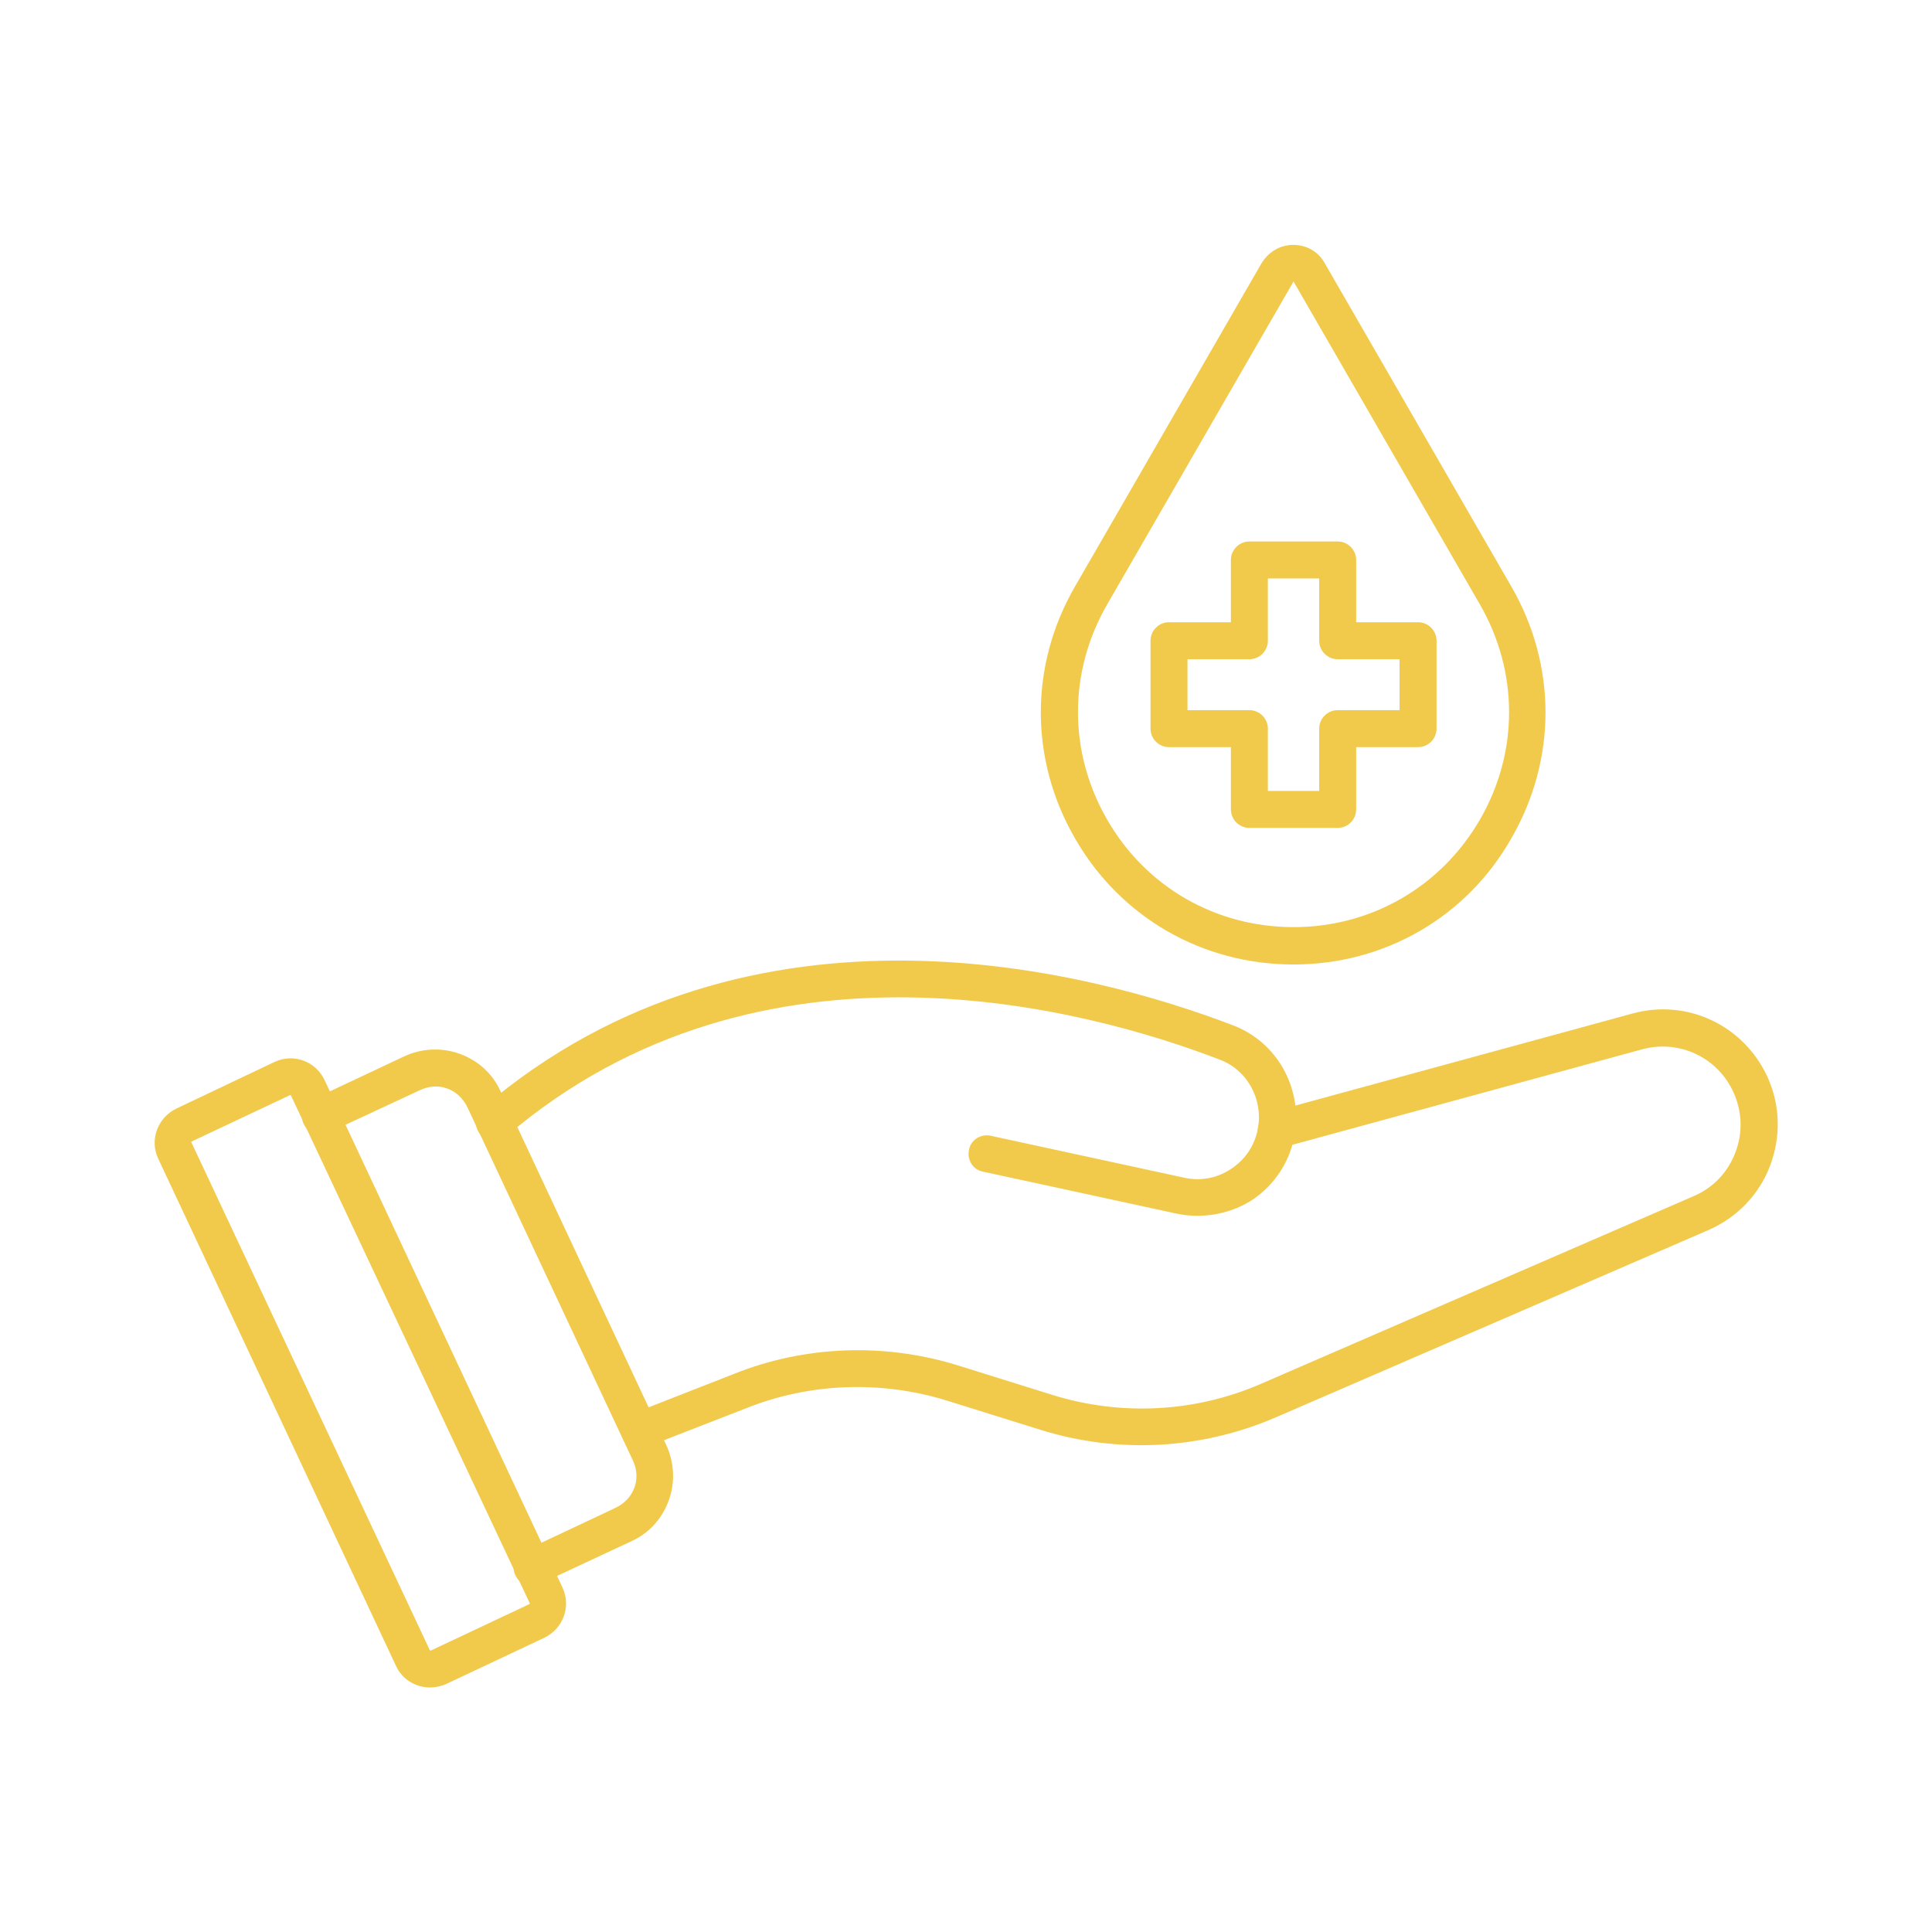 <?xml version="1.0" encoding="UTF-8"?> <svg xmlns="http://www.w3.org/2000/svg" id="Layer_1" height="512" viewBox="0 0 512 512" width="512"><g><g><g><path d="m317.3 322.2c-1.9 0-3.7-.2-5.6-.6l-51.2-11.1c-2.7-.5-4.3-3.2-3.7-5.8.5-2.7 3.2-4.3 5.8-3.7l51.2 11.1c4.4 1 9 .1 12.7-2.5 3.7-2.5 6.1-6.3 6.9-10.7 1.3-7.7-2.9-15.4-10.2-18.1-34.3-13.2-121.4-37.5-189 20.3-2 1.8-5.2 1.5-6.9-.5-1.8-2-1.5-5.2.5-6.9 71.6-61.2 162.9-35.8 198.9-22 11.7 4.4 18.5 16.6 16.4 29-1.2 7-5.2 13.2-11.1 17.2-4.3 2.8-9.4 4.3-14.7 4.3z" fill="#f2ca4b"></path></g><g><path d="m169.4 384c-2 0-3.8-1.2-4.5-3.1-1-2.5.3-5.3 2.8-6.3l26.8-10.5c18.7-7.5 39.8-8.3 59.2-2.3l25.3 7.9c18.1 5.6 37.7 4.6 55-2.9l114.8-49.8c5.2-2.2 9.1-6.3 11.1-11.6 2-5.2 1.8-10.8-.5-15.9-4.2-9.3-14.4-14.1-24.3-11.4l-95.6 26.1c-2.6.7-5.3-.8-6-3.5-.7-2.6.8-5.3 3.5-6l95.6-26.1c14.5-4 29.5 3.1 35.8 16.8 3.4 7.5 3.6 15.8.7 23.5s-8.8 13.8-16.4 17.1l-114.8 49.7c-19.6 8.4-41.5 9.6-61.9 3.3l-25.3-7.9c-17.3-5.3-36.1-4.6-52.7 2l-27 10.5c-.5.3-1 .4-1.6.4z" fill="#f2ca4b"></path></g><g><path d="m141 420.3c-1.9 0-3.6-1.1-4.4-2.8-1.2-2.4-.1-5.3 2.3-6.5l24.2-11.4c2.3-1.1 4.1-2.9 5-5.3s.7-5-.4-7.3l-43.8-93.5c-1.1-2.3-2.9-4.1-5.3-5s-5-.7-7.3.4l-24.3 11.3c-2.4 1.2-5.3.1-6.5-2.3s-.1-5.3 2.3-6.5l24.2-11.4c4.7-2.2 10-2.5 14.9-.7s8.7 5.3 10.8 10l43.8 93.5c2.2 4.7 2.5 10 .7 14.9s-5.3 8.7-10 10.8l-24.2 11.3c-.6.3-1.3.5-2 .5z" fill="#f2ca4b"></path></g><g><path d="m114 447.2c-3.7 0-7.3-2-9-5.6l-63.1-134.6c-2.3-5-.1-10.8 4.8-13.2l26.1-12.4c5-2.3 10.8-.2 13.2 4.8l63.1 134.6c2.3 5 .1 10.8-4.8 13.2l-26.1 12.3c-.1 0-.1.1-.2.1-1.3.5-2.7.8-4 .8zm-.1-9.9c0 .1.2.1.3.1l26.1-12.3c.1-.1.1-.1.1-.2l-63.3-134.6c-.1-.1-.1-.1-.2-.1l-26.1 12.3c-.1.1-.2.1-.1.2z" fill="#f2ca4b"></path></g></g><g><path d="m342.8 255.6c-24.2 0-45.9-12.5-57.9-33.4-12.1-20.9-12.1-45.9 0-66.8l49.4-85.6c1.8-3 4.9-4.9 8.4-4.9 3.6 0 6.7 1.8 8.4 4.9l49.4 85.6c12.1 20.9 12.1 45.9 0 66.8-11.8 20.8-33.5 33.4-57.7 33.4zm0-181-49.4 85.6c-10.3 17.9-10.3 39.1 0 57s28.8 28.5 49.4 28.5 39.1-10.7 49.4-28.5 10.3-39.1 0-57z" fill="#f2ca4b"></path></g><g><path d="m354.5 219.4h-23.4c-2.7 0-4.9-2.2-4.9-4.9v-16.5h-16.4c-2.7 0-4.9-2.2-4.9-4.9v-23.3c0-2.7 2.2-4.9 4.9-4.9h16.4v-16.5c0-2.7 2.2-4.9 4.9-4.9h23.4c2.7 0 4.9 2.2 4.9 4.9v16.5h16.4c2.7 0 4.9 2.2 4.9 4.9v23.3c0 2.7-2.2 4.9-4.9 4.9h-16.4v16.5c0 2.6-2.1 4.9-4.9 4.9zm-18.5-9.8h13.6v-16.5c0-2.7 2.2-4.9 4.9-4.9h16.4v-13.5h-16.4c-2.7 0-4.9-2.2-4.9-4.9v-16.5h-13.6v16.5c0 2.7-2.2 4.9-4.9 4.9h-16.4v13.5h16.4c2.7 0 4.9 2.2 4.9 4.9z" fill="#f2ca4b"></path></g></g></svg> 
